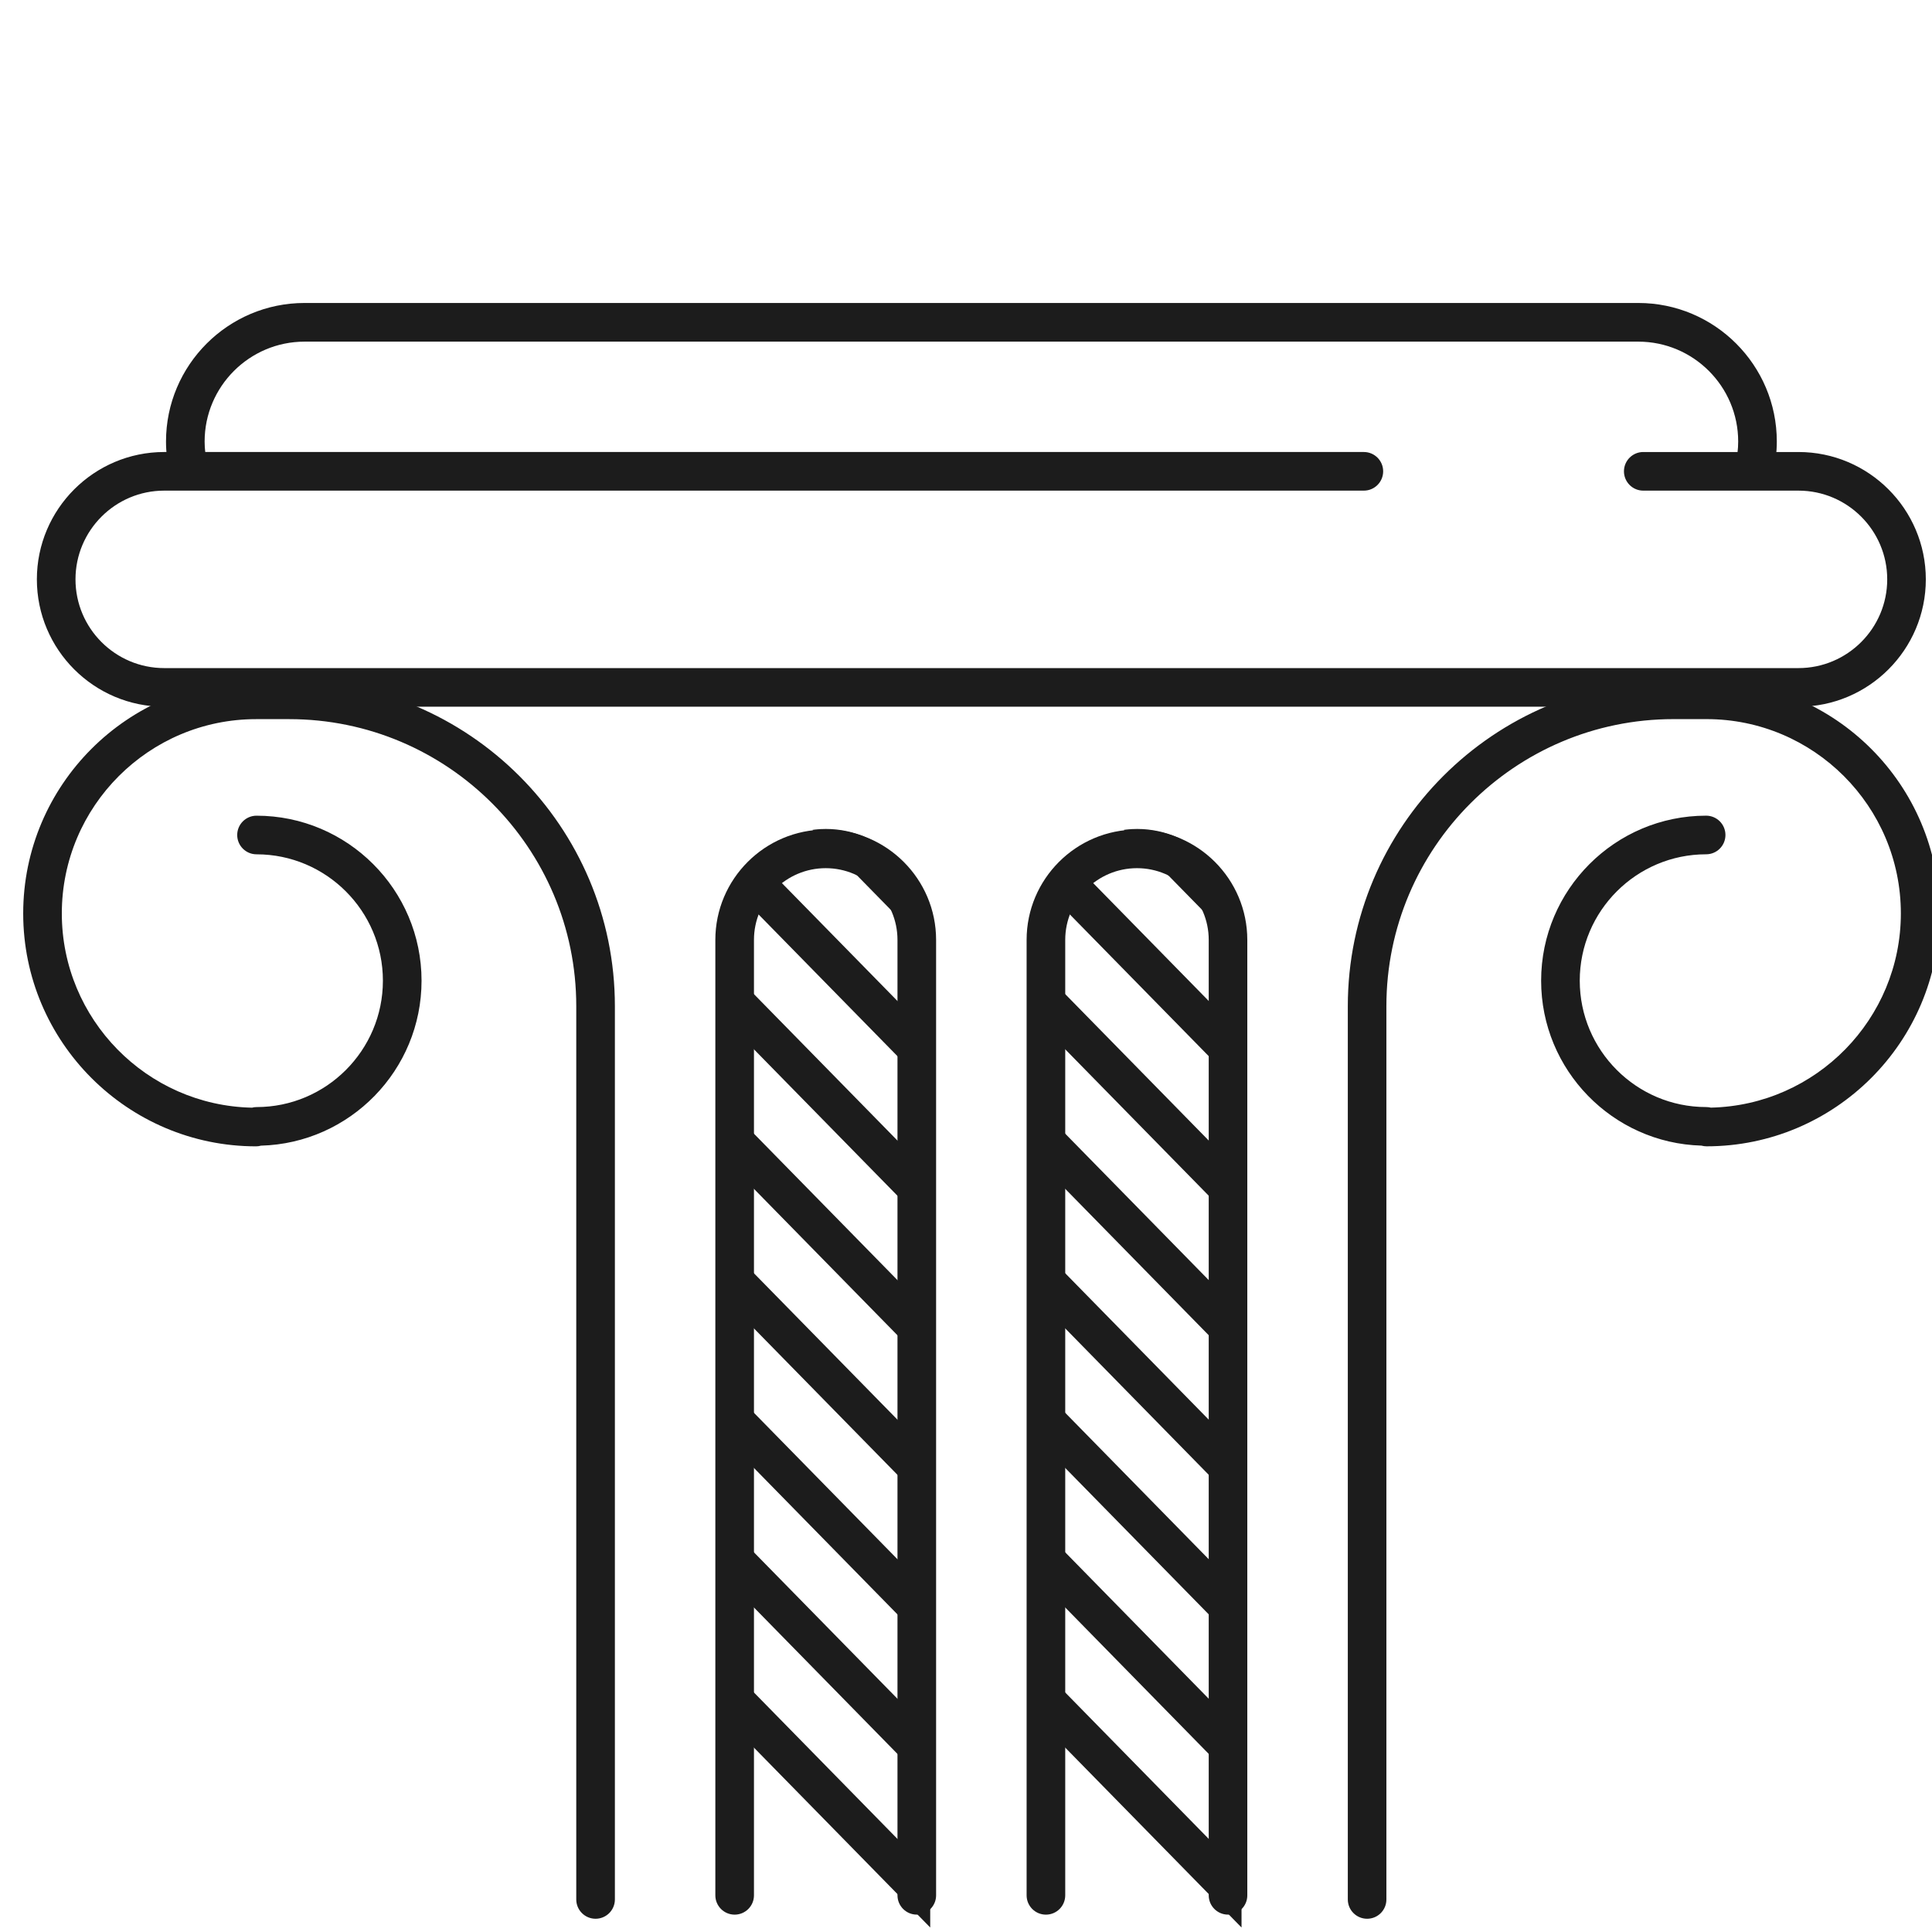 <?xml version="1.0" encoding="utf-8"?>
<!-- Generator: Adobe Illustrator 15.1.0, SVG Export Plug-In . SVG Version: 6.00 Build 0)  -->
<!DOCTYPE svg PUBLIC "-//W3C//DTD SVG 1.1//EN" "http://www.w3.org/Graphics/SVG/1.1/DTD/svg11.dtd">
<svg version="1.1" id="Слой_1" xmlns="http://www.w3.org/2000/svg" xmlns:xlink="http://www.w3.org/1999/xlink" x="0px" y="0px"
	 width="85.04px" height="85.04px" viewBox="0 0 85.04 85.04" enable-background="new 0 0 85.04 85.04" xml:space="preserve">
<g id="Режим_изоляции">
</g>
<g id="Режим_изоляции_2_">
</g>
<g id="Режим_изоляции_3_">
</g>
<g>
	<defs>
		<path id="SVGID_1_" d="M40.945,97.694c0,2.665-2.056,4.826-4.592,4.826l0,0c-2.536,0-4.591-2.161-4.591-4.826V41.315
			c0-2.666,2.056-4.827,4.591-4.827l0,0c2.536,0,4.592,2.161,4.592,4.827V97.694z"/>
	</defs>
	<clipPath id="SVGID_2_">
		<use xlink:href="#SVGID_1_"  overflow="visible"/>
	</clipPath>
	<g clip-path="url(#SVGID_2_)">
		<path fill="#1C1C1C" d="M140.021,45.608c-0.218,0-0.436-0.083-0.602-0.25l-3.608-3.62c-0.165-0.166-0.248-0.382-0.248-0.599
			c-0.001-0.218,0.083-0.437,0.25-0.603c0.33-0.332,0.869-0.33,1.201,0.002l3.608,3.621c0.165,0.165,0.248,0.382,0.248,0.599
			c0.001,0.218-0.083,0.437-0.25,0.603C140.456,45.526,140.238,45.608,140.021,45.608z"/>
	</g>
	<g clip-path="url(#SVGID_2_)">
		<g>
			<g>
				<path fill="#1C1C1C" d="M63.649,101.473c-0.221,0-0.44-0.085-0.607-0.255L28.496,65.971c-0.329-0.335-0.323-0.873,0.012-1.202
					c0.335-0.328,0.874-0.323,1.202,0.013l34.547,35.247c0.328,0.335,0.323,0.873-0.013,1.202
					C64.079,101.393,63.864,101.473,63.649,101.473z"/>
			</g>
		</g>
		<g>
			<g>
				<path fill="#1C1C1C" d="M63.649,95.33c-0.221,0-0.44-0.085-0.607-0.255L28.496,59.83c-0.329-0.335-0.323-0.873,0.012-1.202
					c0.335-0.328,0.874-0.322,1.202,0.013l34.547,35.245c0.328,0.335,0.323,0.873-0.013,1.202
					C64.079,95.25,63.864,95.33,63.649,95.33z"/>
			</g>
		</g>
		<g>
			<g>
				<path fill="#1C1C1C" d="M63.649,89.188c-0.221,0-0.44-0.085-0.607-0.255L28.496,53.687c-0.329-0.335-0.323-0.873,0.012-1.202
					s0.874-0.323,1.202,0.013l34.547,35.246c0.328,0.335,0.323,0.873-0.013,1.202C64.079,89.108,63.864,89.188,63.649,89.188z"/>
			</g>
		</g>
		<g>
			<g>
				<path fill="#1C1C1C" d="M63.649,83.044c-0.221,0-0.44-0.085-0.607-0.255L28.496,47.544c-0.329-0.335-0.323-0.873,0.012-1.202
					c0.335-0.328,0.874-0.323,1.202,0.013L64.256,81.6c0.328,0.335,0.323,0.873-0.013,1.202
					C64.079,82.964,63.864,83.044,63.649,83.044z"/>
			</g>
		</g>
		<g>
			<g>
				<path fill="#1C1C1C" d="M63.649,76.904c-0.221,0-0.44-0.085-0.607-0.255L28.496,41.402c-0.329-0.335-0.323-0.874,0.012-1.202
					s0.874-0.323,1.202,0.012l34.547,35.248c0.328,0.335,0.323,0.873-0.013,1.202C64.079,76.824,63.864,76.904,63.649,76.904z"/>
			</g>
		</g>
		<g>
			<g>
				<path fill="#1C1C1C" d="M63.649,70.76c-0.221,0-0.44-0.085-0.607-0.255L28.496,35.259c-0.329-0.335-0.323-0.874,0.012-1.202
					s0.874-0.323,1.202,0.012l34.547,35.247c0.328,0.335,0.323,0.873-0.013,1.202C64.079,70.68,63.864,70.76,63.649,70.76z"/>
			</g>
		</g>
		<g>
			<g>
				<path fill="#1C1C1C" d="M63.649,64.618c-0.221,0-0.44-0.085-0.607-0.255L28.496,29.117c-0.329-0.335-0.323-0.874,0.012-1.202
					s0.874-0.323,1.202,0.012l34.547,35.247c0.328,0.335,0.323,0.873-0.013,1.202C64.079,64.538,63.864,64.618,63.649,64.618z"/>
			</g>
		</g>
		<g>
			<g>
				<path fill="#1C1C1C" d="M62.118,106.08c-0.221,0-0.44-0.085-0.607-0.255L26.965,70.578c-0.329-0.335-0.323-0.873,0.012-1.202
					c0.335-0.328,0.874-0.322,1.202,0.013l34.546,35.247c0.328,0.335,0.323,0.873-0.013,1.202
					C62.547,106,62.333,106.08,62.118,106.08z"/>
			</g>
		</g>
	</g>
</g>
<g>
	<defs>
		<path id="SVGID_3_" d="M54.648,97.694c0,2.665-2.057,4.826-4.592,4.826l0,0c-2.536,0-4.592-2.161-4.592-4.826V41.315
			c0-2.666,2.056-4.827,4.592-4.827l0,0c2.535,0,4.592,2.161,4.592,4.827V97.694z"/>
	</defs>
	<clipPath id="SVGID_4_">
		<use xlink:href="#SVGID_3_"  overflow="visible"/>
	</clipPath>
	<g clip-path="url(#SVGID_4_)">
		<path fill="#1C1C1C" d="M153.724,45.608c-0.218,0-0.436-0.083-0.602-0.249l-3.609-3.621c-0.166-0.166-0.249-0.384-0.248-0.602
			c0-0.217,0.083-0.435,0.249-0.601c0.333-0.332,0.871-0.33,1.202,0.002l3.609,3.62c0.166,0.167,0.249,0.385,0.248,0.602
			c0,0.218-0.083,0.436-0.249,0.601C154.159,45.526,153.941,45.608,153.724,45.608z"/>
	</g>
	<g clip-path="url(#SVGID_4_)">
		<g>
			<g>
				<path fill="#1C1C1C" d="M77.351,101.473c-0.221,0-0.44-0.085-0.607-0.255L42.198,65.971c-0.329-0.335-0.323-0.873,0.012-1.202
					c0.335-0.328,0.874-0.323,1.202,0.013l34.547,35.247c0.328,0.335,0.323,0.873-0.013,1.202
					C77.781,101.393,77.566,101.473,77.351,101.473z"/>
			</g>
		</g>
		<g>
			<g>
				<path fill="#1C1C1C" d="M77.351,95.33c-0.221,0-0.44-0.085-0.607-0.255L42.198,59.83c-0.329-0.335-0.323-0.873,0.012-1.202
					c0.335-0.328,0.874-0.322,1.202,0.013l34.547,35.245c0.328,0.335,0.323,0.873-0.013,1.202
					C77.781,95.25,77.566,95.33,77.351,95.33z"/>
			</g>
		</g>
		<g>
			<g>
				<path fill="#1C1C1C" d="M77.351,89.188c-0.221,0-0.44-0.085-0.607-0.255L42.198,53.687c-0.329-0.335-0.323-0.873,0.012-1.202
					s0.874-0.323,1.202,0.013l34.547,35.246c0.328,0.335,0.323,0.873-0.013,1.202C77.781,89.108,77.566,89.188,77.351,89.188z"/>
			</g>
		</g>
		<g>
			<g>
				<path fill="#1C1C1C" d="M77.351,83.044c-0.221,0-0.44-0.085-0.607-0.255L42.198,47.544c-0.329-0.335-0.323-0.873,0.012-1.202
					c0.335-0.328,0.874-0.323,1.202,0.013L77.958,81.6c0.328,0.335,0.323,0.873-0.013,1.202
					C77.781,82.964,77.566,83.044,77.351,83.044z"/>
			</g>
		</g>
		<g>
			<g>
				<path fill="#1C1C1C" d="M77.351,76.904c-0.221,0-0.44-0.085-0.607-0.255L42.198,41.402c-0.329-0.335-0.323-0.874,0.012-1.202
					s0.874-0.323,1.202,0.012l34.547,35.248c0.328,0.335,0.323,0.873-0.013,1.202C77.781,76.824,77.566,76.904,77.351,76.904z"/>
			</g>
		</g>
		<g>
			<g>
				<path fill="#1C1C1C" d="M77.351,70.76c-0.221,0-0.44-0.085-0.607-0.255L42.198,35.259c-0.329-0.335-0.323-0.874,0.012-1.202
					s0.874-0.323,1.202,0.012l34.547,35.247c0.328,0.335,0.323,0.873-0.013,1.202C77.781,70.68,77.566,70.76,77.351,70.76z"/>
			</g>
		</g>
		<g>
			<g>
				<path fill="#1C1C1C" d="M77.351,64.618c-0.221,0-0.44-0.085-0.607-0.255L42.198,29.117c-0.329-0.335-0.323-0.874,0.012-1.202
					s0.874-0.323,1.202,0.012l34.547,35.247c0.328,0.335,0.323,0.873-0.013,1.202C77.781,64.538,77.566,64.618,77.351,64.618z"/>
			</g>
		</g>
		<g>
			<g>
				<path fill="#1C1C1C" d="M75.821,106.08c-0.221,0-0.44-0.085-0.607-0.255L40.667,70.578c-0.329-0.335-0.323-0.873,0.012-1.202
					c0.335-0.328,0.874-0.322,1.202,0.013l34.547,35.247c0.328,0.335,0.323,0.873-0.013,1.202
					C76.25,106,76.036,106.08,75.821,106.08z"/>
			</g>
		</g>
	</g>
</g>
<g id="Режим_изоляции_1_">
</g>
<g>
	<g>
		<g>
			<g>
				<path fill="#1C1C1C" d="M40.354,84.275c-0.469,0-0.85-0.38-0.85-0.85V41.372c0-1.742-1.417-3.158-3.159-3.158
					c-1.741,0-3.158,1.417-3.158,3.158v42.054c0,0.47-0.381,0.85-0.85,0.85s-0.85-0.38-0.85-0.85V41.372
					c0-2.679,2.179-4.858,4.858-4.858c2.679,0,4.859,2.18,4.859,4.858v42.054C41.204,83.895,40.823,84.275,40.354,84.275z"/>
			</g>
			<g>
				<path fill="#1C1C1C" d="M54.054,84.275c-0.47,0-0.85-0.38-0.85-0.85V41.372c0-1.742-1.417-3.158-3.158-3.158
					s-3.158,1.417-3.158,3.158v42.054c0,0.47-0.38,0.85-0.85,0.85s-0.85-0.38-0.85-0.85V41.372c0-2.679,2.179-4.858,4.857-4.858
					s4.857,2.18,4.857,4.858v42.054C54.904,83.895,54.524,84.275,54.054,84.275z"/>
			</g>
		</g>
		<g>
			<g>
				<path fill="#1C1C1C" d="M26.215,84.457c-0.469,0-0.85-0.38-0.85-0.85v-39.32c0-6.966-5.667-12.633-12.634-12.633h-1.458
					c-4.715,0-8.552,3.836-8.552,8.552c0,4.656,3.74,8.455,8.373,8.55c0.064-0.018,0.131-0.026,0.197-0.026
					c3.068,0,5.563-2.496,5.563-5.563s-2.496-5.563-5.563-5.563c-0.469,0-0.85-0.381-0.85-0.85s0.381-0.85,0.85-0.85
					c4.005,0,7.264,3.258,7.264,7.263c0,3.939-3.153,7.157-7.069,7.261c-0.07,0.02-0.142,0.03-0.213,0.03
					c-5.653,0-10.252-4.599-10.252-10.251c0-5.653,4.599-10.252,10.252-10.252h1.458c7.904,0,14.334,6.43,14.334,14.333v39.32
					C27.065,84.077,26.684,84.457,26.215,84.457z"/>
			</g>
			<g>
				<path fill="#1C1C1C" d="M60.176,84.457c-0.47,0-0.85-0.38-0.85-0.85v-39.32c0-7.903,6.43-14.333,14.334-14.333h1.458
					c5.652,0,10.251,4.599,10.251,10.252c0,5.653-4.599,10.251-10.251,10.251c-0.078,0-0.155-0.011-0.229-0.031
					c-3.908-0.11-7.054-3.325-7.054-7.26c0-4.005,3.258-7.263,7.263-7.263c0.47,0,0.85,0.381,0.85,0.85s-0.38,0.85-0.85,0.85
					c-3.067,0-5.563,2.496-5.563,5.563s2.496,5.563,5.563,5.563c0.071,0,0.142,0.009,0.21,0.025
					c4.627-0.102,8.361-3.897,8.361-8.549c0-4.716-3.837-8.552-8.552-8.552h-1.458c-6.967,0-12.635,5.667-12.635,12.633v39.32
					C61.026,84.077,60.646,84.457,60.176,84.457z"/>
			</g>
		</g>
	</g>
	<g>
		<g>
			<path fill="#1C1C1C" d="M79.163,31.107H7.228c-3.091,0-5.605-2.515-5.605-5.606c0-3.09,2.515-5.605,5.605-5.605h52.804
				c0.47,0,0.85,0.381,0.85,0.85s-0.38,0.85-0.85,0.85H7.228c-2.153,0-3.905,1.751-3.905,3.905c0,2.154,1.752,3.906,3.905,3.906
				h71.935c2.153,0,3.906-1.752,3.906-3.906c0-2.153-1.753-3.905-3.906-3.905h-6.832c-0.47,0-0.85-0.381-0.85-0.85
				s0.38-0.85,0.85-0.85h6.832c3.091,0,5.605,2.515,5.605,5.605C84.768,28.593,82.253,31.107,79.163,31.107z"/>
		</g>
		<g>
			<path fill="#1C1C1C" d="M77.215,21.487c-0.065,0-0.131-0.007-0.197-0.023c-0.457-0.108-0.739-0.566-0.631-1.023
				c0.081-0.34,0.122-0.679,0.122-1.006c0-2.425-1.973-4.397-4.397-4.397H13.405c-2.425,0-4.398,1.973-4.398,4.397
				c0,0.327,0.041,0.666,0.121,1.007c0.108,0.457-0.175,0.915-0.632,1.022c-0.459,0.109-0.915-0.176-1.022-0.632
				c-0.111-0.469-0.167-0.939-0.167-1.398c0-3.362,2.736-6.098,6.098-6.098h58.707c3.362,0,6.097,2.735,6.097,6.098
				c0,0.459-0.056,0.93-0.167,1.399C77.949,21.224,77.6,21.487,77.215,21.487z"/>
		</g>
	</g>
</g>
</svg>
